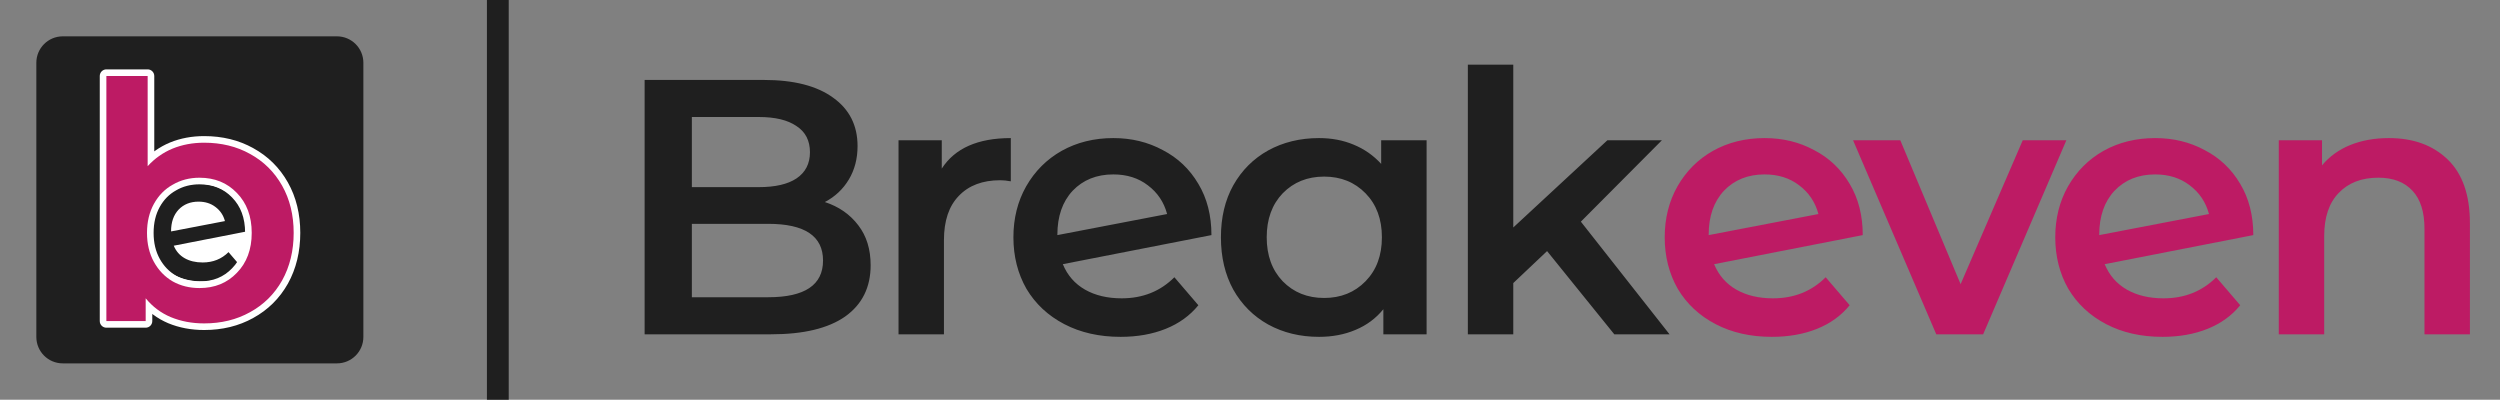 <svg width="688" height="110" viewBox="0 0 688 110" fill="none" xmlns="http://www.w3.org/2000/svg">
<rect x="0" y="0" width="688" height="110" fill="#808080" stroke="none"/>
<path d="M227 55.6C230.867 56.867 233.933 59 236.2 62C238.467 64.933 239.6 68.6 239.6 73C239.6 79.067 237.267 83.767 232.6 87.1C227.933 90.367 221.133 92 212.2 92H177.4V22H210.2C218.467 22 224.833 23.633 229.3 26.9C233.767 30.1 236 34.533 236 40.2C236 43.667 235.2 46.733 233.6 49.4C232 52.067 229.8 54.133 227 55.6ZM190.4 32.2V51.5H208.8C213.333 51.5 216.8 50.7 219.2 49.1C221.667 47.433 222.9 45.033 222.9 41.9C222.9 38.7 221.667 36.3 219.2 34.7C216.8 33.033 213.333 32.2 208.8 32.2H190.4ZM211.4 81.8C221.467 81.8 226.5 78.433 226.5 71.7C226.5 64.967 221.467 61.6 211.4 61.6H190.4V81.8H211.4ZM259.174 46.4C262.774 40.8 269.108 38 278.174 38V49.9C277.108 49.7 276.141 49.6 275.274 49.6C270.408 49.6 266.608 51.033 263.874 53.9C261.141 56.7 259.774 60.767 259.774 66.1V92H247.274V38.6H259.174V46.4ZM308.69 82.1C314.49 82.1 319.323 80.167 323.19 76.3L329.79 84C327.457 86.867 324.457 89.033 320.79 90.5C317.123 91.967 312.99 92.7 308.39 92.7C302.523 92.7 297.357 91.533 292.89 89.2C288.423 86.867 284.957 83.633 282.49 79.5C280.09 75.3 278.89 70.567 278.89 65.3C278.89 60.1 280.057 55.433 282.39 51.3C284.79 47.1 288.057 43.833 292.19 41.5C296.39 39.167 301.123 38 306.39 38C311.39 38 315.923 39.1 319.99 41.3C324.123 43.433 327.39 46.533 329.79 50.6C332.19 54.6 333.39 59.3 333.39 64.7L292.49 72.7C293.757 75.767 295.79 78.1 298.59 79.7C301.39 81.3 304.757 82.1 308.69 82.1ZM306.39 48C301.79 48 298.057 49.5 295.19 52.5C292.39 55.5 290.99 59.533 290.99 64.6V64.7L321.19 58.9C320.323 55.633 318.557 53 315.89 51C313.29 49 310.123 48 306.39 48ZM392.599 38.6V92H380.699V85.1C378.633 87.633 376.066 89.533 372.999 90.8C369.999 92.067 366.666 92.7 362.999 92.7C357.799 92.7 353.133 91.567 348.999 89.3C344.933 87.033 341.733 83.833 339.399 79.7C337.133 75.567 335.999 70.767 335.999 65.3C335.999 59.833 337.133 55.067 339.399 51C341.733 46.867 344.933 43.667 348.999 41.4C353.133 39.133 357.799 38 362.999 38C366.466 38 369.633 38.6 372.499 39.8C375.433 41 377.966 42.767 380.099 45.1V38.6H392.599ZM364.399 82C368.999 82 372.799 80.467 375.799 77.4C378.799 74.333 380.299 70.3 380.299 65.3C380.299 60.3 378.799 56.267 375.799 53.2C372.799 50.133 368.999 48.6 364.399 48.6C359.799 48.6 355.999 50.133 352.999 53.2C350.066 56.267 348.599 60.3 348.599 65.3C348.599 70.3 350.066 74.333 352.999 77.4C355.999 80.467 359.799 82 364.399 82ZM425.754 69.1L416.454 77.9V92H403.954V17.8H416.454V62.6L442.354 38.6H457.354L435.054 61L459.454 92H444.254L425.754 69.1Z" fill="#1F1F1F"/>
<path d="M487.928 82.1C493.728 82.1 498.561 80.167 502.428 76.3L509.028 84C506.695 86.867 503.695 89.033 500.028 90.5C496.361 91.967 492.228 92.7 487.628 92.7C481.761 92.7 476.595 91.533 472.128 89.2C467.661 86.867 464.195 83.633 461.728 79.5C459.328 75.3 458.128 70.567 458.128 65.3C458.128 60.1 459.295 55.433 461.628 51.3C464.028 47.1 467.295 43.833 471.428 41.5C475.628 39.167 480.361 38 485.628 38C490.628 38 495.161 39.1 499.228 41.3C503.361 43.433 506.628 46.533 509.028 50.6C511.428 54.6 512.628 59.3 512.628 64.7L471.728 72.7C472.995 75.767 475.028 78.1 477.828 79.7C480.628 81.3 483.995 82.1 487.928 82.1ZM485.628 48C481.028 48 477.295 49.5 474.428 52.5C471.628 55.5 470.228 59.533 470.228 64.6V64.7L500.428 58.9C499.561 55.633 497.795 53 495.128 51C492.528 49 489.361 48 485.628 48ZM568.661 38.6L545.761 92H532.861L509.961 38.6H522.961L539.561 78.2L556.661 38.6H568.661ZM595.409 82.1C601.209 82.1 606.042 80.167 609.909 76.3L616.509 84C614.175 86.867 611.175 89.033 607.509 90.5C603.842 91.967 599.709 92.7 595.109 92.7C589.242 92.7 584.075 91.533 579.609 89.2C575.142 86.867 571.675 83.633 569.209 79.5C566.809 75.3 565.609 70.567 565.609 65.3C565.609 60.1 566.775 55.433 569.109 51.3C571.509 47.1 574.775 43.833 578.909 41.5C583.109 39.167 587.842 38 593.109 38C598.109 38 602.642 39.1 606.709 41.3C610.842 43.433 614.109 46.533 616.509 50.6C618.909 54.6 620.109 59.3 620.109 64.7L579.209 72.7C580.475 75.767 582.509 78.1 585.309 79.7C588.109 81.3 591.475 82.1 595.409 82.1ZM593.109 48C588.509 48 584.775 49.5 581.909 52.5C579.109 55.5 577.709 59.533 577.709 64.6V64.7L607.909 58.9C607.042 55.633 605.275 53 602.609 51C600.009 49 596.842 48 593.109 48ZM657.418 38C664.151 38 669.551 39.967 673.618 43.9C677.685 47.833 679.718 53.667 679.718 61.4V92H667.218V63C667.218 58.333 666.118 54.833 663.918 52.5C661.718 50.1 658.585 48.9 654.518 48.9C649.918 48.9 646.285 50.3 643.618 53.1C640.951 55.833 639.618 59.8 639.618 65V92H627.118V38.6H639.018V45.5C641.085 43.033 643.685 41.167 646.818 39.9C649.951 38.633 653.485 38 657.418 38Z" fill="#BD1B64"/>
<line x1="137" x2="137" y2="110" stroke="#1F1F1F" stroke-width="6"/>
<g clip-path="url(#clip0_1_899)">
<path d="M92.727 10H17.273C13.256 10 10 13.256 10 17.273V92.727C10 96.744 13.256 100 17.273 100H92.727C96.744 100 100 96.744 100 92.727V17.273C100 13.256 96.744 10 92.727 10Z" fill="#1F1F1F"/>
<path d="M55.636 80.909C64.674 80.909 72 73.583 72 64.545C72 55.508 64.674 48.182 55.636 48.182C46.599 48.182 39.273 55.508 39.273 64.545C39.273 73.583 46.599 80.909 55.636 80.909Z" fill="white"/>
<path d="M55.767 72.231C58.614 72.231 60.987 71.282 62.886 69.384L66.126 73.164C64.98 74.571 63.507 75.635 61.707 76.355C59.907 77.075 57.878 77.434 55.62 77.434C52.74 77.434 50.204 76.862 48.011 75.716C45.818 74.571 44.116 72.984 42.906 70.954C41.727 68.893 41.138 66.569 41.138 63.984C41.138 61.431 41.711 59.14 42.856 57.111C44.035 55.049 45.638 53.445 47.667 52.3C49.729 51.154 52.053 50.582 54.638 50.582C57.093 50.582 59.318 51.122 61.315 52.202C63.344 53.249 64.947 54.771 66.126 56.767C67.304 58.731 67.893 61.038 67.893 63.689L47.815 67.616C48.436 69.122 49.434 70.267 50.809 71.053C52.184 71.838 53.836 72.231 55.767 72.231ZM54.638 55.491C52.38 55.491 50.547 56.227 49.14 57.7C47.766 59.173 47.078 61.153 47.078 63.64V63.689L61.904 60.842C61.478 59.238 60.611 57.945 59.302 56.964C58.026 55.982 56.471 55.491 54.638 55.491Z" fill="white"/>
<path d="M62.885 69.384L64.266 68.2C63.936 67.816 63.461 67.586 62.955 67.567C62.449 67.547 61.958 67.74 61.6 68.098L62.885 69.384ZM66.125 73.164L67.536 74.311C68.091 73.629 68.078 72.648 67.506 71.98L66.125 73.164ZM42.905 70.955L41.327 71.857C41.333 71.867 41.338 71.876 41.344 71.886L42.905 70.955ZM42.856 57.111L41.278 56.209C41.276 56.212 41.275 56.214 41.273 56.217L42.856 57.111ZM47.667 52.3L46.784 50.711C46.781 50.713 46.777 50.715 46.773 50.717L47.667 52.3ZM61.315 52.202L60.449 53.801C60.46 53.807 60.47 53.812 60.481 53.818L61.315 52.202ZM66.125 56.767L64.56 57.691C64.562 57.695 64.564 57.699 64.566 57.703L66.125 56.767ZM67.893 63.689L68.242 65.474C69.095 65.307 69.711 64.559 69.711 63.689H67.893ZM47.815 67.616L47.465 65.832C46.931 65.937 46.471 66.276 46.213 66.756C45.955 67.236 45.926 67.807 46.134 68.311L47.815 67.616ZM49.14 57.7L47.825 56.444C47.821 56.449 47.816 56.454 47.811 56.459L49.14 57.7ZM47.078 63.689H45.26C45.26 64.231 45.502 64.745 45.92 65.091C46.338 65.436 46.889 65.577 47.421 65.475L47.078 63.689ZM61.904 60.842L62.246 62.627C62.742 62.532 63.175 62.236 63.443 61.809C63.711 61.382 63.79 60.863 63.661 60.376L61.904 60.842ZM59.302 56.964L58.193 58.405C58.199 58.409 58.205 58.414 58.211 58.418L59.302 56.964ZM55.767 74.049C59.064 74.049 61.91 72.931 64.171 70.669L61.6 68.098C60.065 69.633 58.165 70.413 55.767 70.413V74.049ZM61.505 70.567L64.745 74.347L67.506 71.98L64.266 68.2L61.505 70.567ZM64.715 72.016C63.778 73.167 62.565 74.053 61.032 74.666L62.383 78.043C64.449 77.216 66.182 75.975 67.536 74.311L64.715 72.016ZM61.032 74.666C59.479 75.288 57.684 75.616 55.62 75.616V79.253C58.072 79.253 60.335 78.862 62.383 78.043L61.032 74.666ZM55.62 75.616C52.985 75.616 50.746 75.094 48.853 74.105L47.169 77.328C49.661 78.63 52.495 79.253 55.62 79.253V75.616ZM48.853 74.105C46.943 73.108 45.497 71.749 44.467 70.023L41.344 71.886C42.736 74.218 44.693 76.034 47.169 77.328L48.853 74.105ZM44.484 70.053C43.477 68.29 42.956 66.282 42.956 63.984H39.32C39.32 66.857 39.978 69.496 41.327 71.857L44.484 70.053ZM42.956 63.984C42.956 61.714 43.462 59.736 44.44 58.005L41.273 56.217C39.959 58.545 39.32 61.148 39.32 63.984H42.956ZM44.435 58.013C45.454 56.23 46.823 54.864 48.561 53.883L46.773 50.717C44.453 52.027 42.615 53.868 41.278 56.209L44.435 58.013ZM48.55 53.889C50.316 52.908 52.331 52.4 54.638 52.4V48.764C51.774 48.764 49.142 49.401 46.784 50.711L48.55 53.889ZM54.638 52.4C56.816 52.4 58.74 52.876 60.449 53.801L62.18 50.603C59.896 49.367 57.37 48.764 54.638 48.764V52.4ZM60.481 53.818C62.201 54.705 63.553 55.985 64.56 57.691L67.691 55.843C66.342 53.557 64.487 51.793 62.148 50.586L60.481 53.818ZM64.566 57.703C65.55 59.342 66.075 61.315 66.075 63.689H69.711C69.711 60.761 69.057 58.12 67.684 55.832L64.566 57.703ZM67.544 61.905L47.465 65.832L48.164 69.401L68.242 65.474L67.544 61.905ZM46.134 68.311C46.905 70.177 48.171 71.639 49.907 72.631L51.711 69.474C50.698 68.895 49.967 68.066 49.495 66.922L46.134 68.311ZM49.907 72.631C51.611 73.605 53.589 74.049 55.767 74.049V70.413C54.084 70.413 52.757 70.072 51.711 69.474L49.907 72.631ZM54.638 53.673C51.943 53.673 49.615 54.571 47.825 56.444L50.455 58.956C51.48 57.883 52.817 57.309 54.638 57.309V53.673ZM47.811 56.459C46.052 58.343 45.26 60.806 45.26 63.64H48.896C48.896 61.5 49.478 60.002 50.469 58.941L47.811 56.459ZM45.26 63.64V63.689H48.896V63.64H45.26ZM47.421 65.475L62.246 62.627L61.561 59.056L46.735 61.904L47.421 65.475ZM63.661 60.376C63.132 58.383 62.034 56.74 60.393 55.509L58.211 58.418C59.188 59.151 59.824 60.093 60.146 61.308L63.661 60.376ZM60.41 55.523C58.773 54.263 56.814 53.673 54.638 53.673V57.309C56.128 57.309 57.278 57.701 58.193 58.405L60.41 55.523Z" fill="white"/>
<path d="M55.767 72.231C58.614 72.231 60.987 71.282 62.886 69.384L66.126 73.164C64.98 74.571 63.507 75.635 61.707 76.355C59.907 77.075 57.878 77.434 55.62 77.434C52.74 77.434 50.204 76.862 48.011 75.716C45.818 74.571 44.116 72.984 42.906 70.954C41.727 68.893 41.138 66.569 41.138 63.984C41.138 61.431 41.711 59.14 42.856 57.111C44.035 55.049 45.638 53.445 47.667 52.3C49.729 51.154 52.053 50.582 54.638 50.582C57.093 50.582 59.318 51.122 61.315 52.202C63.344 53.249 64.947 54.771 66.126 56.767C67.304 58.731 67.893 61.038 67.893 63.689L47.815 67.616C48.436 69.122 49.434 70.267 50.809 71.053C52.184 71.838 53.836 72.231 55.767 72.231ZM54.638 55.491C52.38 55.491 50.547 56.227 49.14 57.7C47.766 59.173 47.078 61.153 47.078 63.64V63.689L61.904 60.842C61.478 59.238 60.611 57.945 59.302 56.964C58.026 55.982 56.471 55.491 54.638 55.491Z" fill="#1F1F1F"/>
<path d="M56.182 39.273C60.909 39.273 65.121 40.303 68.818 42.364C72.576 44.424 75.515 47.333 77.636 51.091C79.758 54.849 80.818 59.182 80.818 64.091C80.818 69 79.758 73.364 77.636 77.182C75.515 80.939 72.576 83.849 68.818 85.909C65.121 87.97 60.909 89 56.182 89C52.849 89 49.788 88.424 47 87.273C44.273 86.121 41.97 84.394 40.091 82.091V88.364H29.273V20.909H40.636V45.727C42.576 43.606 44.849 42 47.455 40.909C50.121 39.818 53.03 39.273 56.182 39.273ZM54.909 79.273C59.091 79.273 62.515 77.879 65.182 75.091C67.909 72.303 69.273 68.636 69.273 64.091C69.273 59.545 67.909 55.879 65.182 53.091C62.515 50.303 59.091 48.909 54.909 48.909C52.182 48.909 49.727 49.545 47.545 50.818C45.364 52.03 43.636 53.788 42.364 56.091C41.091 58.394 40.455 61.06 40.455 64.091C40.455 67.121 41.091 69.788 42.364 72.091C43.636 74.394 45.364 76.182 47.545 77.454C49.727 78.667 52.182 79.273 54.909 79.273Z" fill="white"/>
<path d="M68.818 42.364L67.933 43.952C67.937 43.954 67.94 43.956 67.944 43.958L68.818 42.364ZM77.636 77.182L79.22 78.076C79.222 78.072 79.224 78.068 79.226 78.065L77.636 77.182ZM68.818 85.909L67.944 84.315C67.94 84.317 67.937 84.319 67.933 84.321L68.818 85.909ZM47 87.273L46.293 88.948C46.297 88.95 46.301 88.951 46.306 88.953L47 87.273ZM40.091 82.091L41.5 80.942C41.014 80.346 40.205 80.12 39.481 80.378C38.757 80.636 38.273 81.322 38.273 82.091H40.091ZM40.091 88.364V90.182C41.095 90.182 41.909 89.368 41.909 88.364H40.091ZM29.273 88.364H27.455C27.455 89.368 28.269 90.182 29.273 90.182V88.364ZM29.273 20.909V19.091C28.269 19.091 27.455 19.905 27.455 20.909H29.273ZM40.636 20.909H42.455C42.455 19.905 41.641 19.091 40.636 19.091V20.909ZM40.636 45.727H38.818C38.818 46.477 39.279 47.151 39.978 47.422C40.678 47.694 41.472 47.508 41.978 46.954L40.636 45.727ZM47.455 40.909L46.766 39.226C46.762 39.228 46.757 39.23 46.753 39.232L47.455 40.909ZM65.182 75.091L63.882 73.82C63.877 73.824 63.873 73.829 63.868 73.834L65.182 75.091ZM65.182 53.091L63.868 54.348C63.873 54.353 63.877 54.358 63.882 54.362L65.182 53.091ZM47.545 50.818L48.428 52.408C48.44 52.401 48.451 52.395 48.462 52.389L47.545 50.818ZM47.545 77.455L46.629 79.025C46.64 79.031 46.651 79.038 46.663 79.044L47.545 77.455ZM56.182 41.091C60.636 41.091 64.537 42.059 67.933 43.952L69.704 40.776C65.705 38.547 61.182 37.455 56.182 37.455V41.091ZM67.944 43.958C71.402 45.854 74.097 48.52 76.053 51.985L79.22 50.197C76.933 46.147 73.749 42.994 69.692 40.77L67.944 43.958ZM76.053 51.985C78 55.434 79 59.451 79 64.091H82.636C82.636 58.912 81.515 54.263 79.22 50.197L76.053 51.985ZM79 64.091C79 68.73 78 72.783 76.047 76.299L79.226 78.065C81.515 73.944 82.636 69.27 82.636 64.091H79ZM76.053 76.288C74.097 79.753 71.402 82.418 67.944 84.315L69.692 87.503C73.749 85.279 76.933 82.126 79.22 78.076L76.053 76.288ZM67.933 84.321C64.537 86.214 60.636 87.182 56.182 87.182V90.818C61.182 90.818 65.705 89.726 69.704 87.497L67.933 84.321ZM56.182 87.182C53.062 87.182 50.24 86.644 47.694 85.592L46.306 88.953C49.336 90.205 52.636 90.818 56.182 90.818V87.182ZM47.707 85.598C45.254 84.562 43.192 83.016 41.5 80.942L38.682 83.24C40.748 85.772 43.291 87.68 46.293 88.948L47.707 85.598ZM38.273 82.091V88.364H41.909V82.091H38.273ZM40.091 86.546H29.273V90.182H40.091V86.546ZM31.091 88.364V20.909H27.455V88.364H31.091ZM29.273 22.727H40.636V19.091H29.273V22.727ZM38.818 20.909V45.727H42.455V20.909H38.818ZM41.978 46.954C43.743 45.024 45.798 43.574 48.157 42.586L46.753 39.232C43.899 40.427 41.409 42.188 39.295 44.5L41.978 46.954ZM48.143 42.592C50.572 41.598 53.244 41.091 56.182 41.091V37.455C52.817 37.455 49.671 38.038 46.766 39.226L48.143 42.592ZM54.909 81.091C59.541 81.091 63.455 79.526 66.496 76.348L63.868 73.834C61.575 76.231 58.641 77.455 54.909 77.455V81.091ZM66.481 76.362C69.596 73.179 71.091 69.027 71.091 64.091H67.455C67.455 68.246 66.222 71.427 63.882 73.82L66.481 76.362ZM71.091 64.091C71.091 59.155 69.596 55.003 66.481 51.819L63.882 54.362C66.222 56.754 67.455 59.936 67.455 64.091H71.091ZM66.496 51.834C63.455 48.656 59.541 47.091 54.909 47.091V50.727C58.641 50.727 61.575 51.951 63.868 54.348L66.496 51.834ZM54.909 47.091C51.886 47.091 49.111 47.8 46.629 49.248L48.462 52.389C50.343 51.291 52.477 50.727 54.909 50.727V47.091ZM46.663 49.229C44.166 50.616 42.201 52.627 40.772 55.212L43.955 56.97C45.072 54.949 46.561 53.445 48.428 52.408L46.663 49.229ZM40.772 55.212C39.33 57.822 38.636 60.8 38.636 64.091H42.273C42.273 61.321 42.852 58.966 43.955 56.97L40.772 55.212ZM38.636 64.091C38.636 67.382 39.33 70.36 40.772 72.97L43.955 71.212C42.852 69.216 42.273 66.861 42.273 64.091H38.636ZM40.772 72.97C42.197 75.548 44.152 77.58 46.629 79.025L48.462 75.884C46.575 74.784 45.076 73.24 43.955 71.212L40.772 72.97ZM46.663 79.044C49.139 80.42 51.902 81.091 54.909 81.091V77.455C52.462 77.455 50.316 76.914 48.428 75.865L46.663 79.044Z" fill="white"/>
<path d="M56.182 39.273C60.909 39.273 65.121 40.303 68.818 42.364C72.576 44.424 75.515 47.333 77.636 51.091C79.758 54.849 80.818 59.182 80.818 64.091C80.818 69 79.758 73.364 77.636 77.182C75.515 80.939 72.576 83.849 68.818 85.909C65.121 87.97 60.909 89 56.182 89C52.849 89 49.788 88.424 47 87.273C44.273 86.121 41.97 84.394 40.091 82.091V88.364H29.273V20.909H40.636V45.727C42.576 43.606 44.849 42 47.455 40.909C50.121 39.818 53.03 39.273 56.182 39.273ZM54.909 79.273C59.091 79.273 62.515 77.879 65.182 75.091C67.909 72.303 69.273 68.636 69.273 64.091C69.273 59.545 67.909 55.879 65.182 53.091C62.515 50.303 59.091 48.909 54.909 48.909C52.182 48.909 49.727 49.545 47.545 50.818C45.364 52.03 43.636 53.788 42.364 56.091C41.091 58.394 40.455 61.06 40.455 64.091C40.455 67.121 41.091 69.788 42.364 72.091C43.636 74.394 45.364 76.182 47.545 77.454C49.727 78.667 52.182 79.273 54.909 79.273Z" fill="#BD1B64"/>
</g>
<defs>
<clipPath id="clip0_1_899">
<rect width="90" height="90" fill="white" transform="translate(10 10)"/>
</clipPath>
</defs>
</svg>
